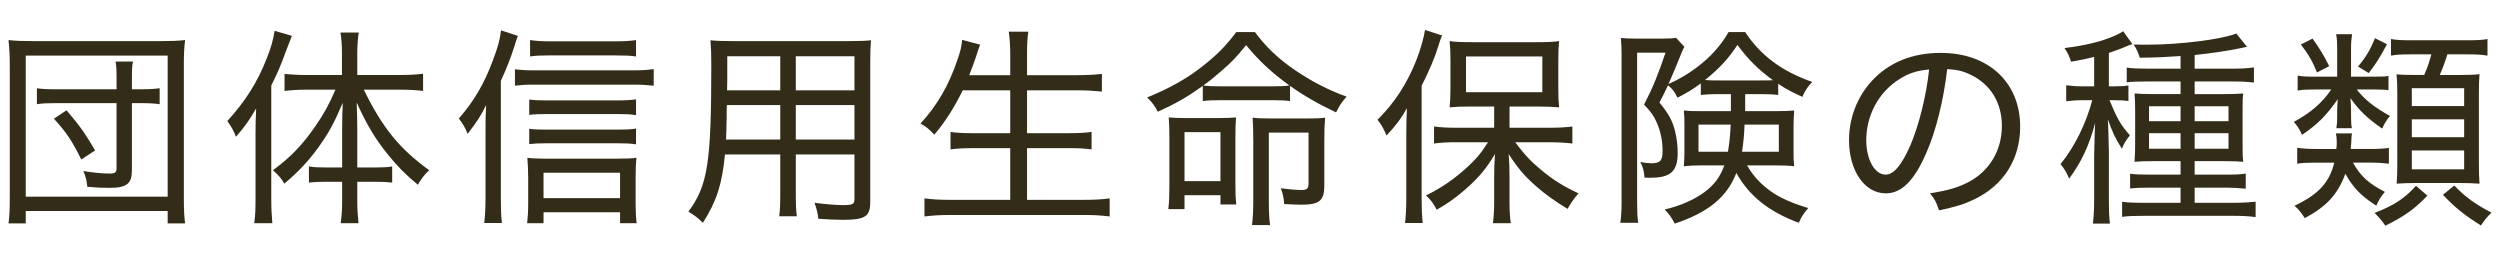 <?xml version="1.0" encoding="utf-8"?>
<!-- Generator: Adobe Illustrator 16.0.0, SVG Export Plug-In . SVG Version: 6.00 Build 0)  -->
<!DOCTYPE svg PUBLIC "-//W3C//DTD SVG 1.1//EN" "http://www.w3.org/Graphics/SVG/1.1/DTD/svg11.dtd">
<svg version="1.1" id="レイヤー_1" xmlns="http://www.w3.org/2000/svg" xmlns:xlink="http://www.w3.org/1999/xlink" x="0px"
	 y="0px" width="440px" height="45px" viewBox="0 0 440 45" enable-background="new 0 0 440 45" xml:space="preserve">
<g>
	<g>
		<g>
			<g>
				<path fill="#332C19" d="M1.498,39.318c0.147-1.074,0.222-2.258,0.222-4.588V11.566c0-1.812-0.074-3.07-0.222-4.514
					c1.369,0.146,2.405,0.184,4.329,0.184h22.349c1.962,0,2.997-0.037,4.403-0.184c-0.185,1.479-0.222,2.627-0.222,4.514v23.238
					c0,2.293,0.074,3.402,0.222,4.514h-3.071v-2.184H4.532v2.184H1.498z M4.532,34.619h24.976V9.791H4.532V34.619z M20.516,13.676
					c0-1.406-0.036-2.109-0.185-2.85h3.07c-0.147,0.74-0.185,1.406-0.185,2.85v2.035h1.628c1.555,0,2.554-0.074,3.257-0.186v2.812
					c-0.74-0.111-1.851-0.186-3.294-0.186h-1.591v11.878c0,2.293-0.925,3.034-3.922,3.034c-1.184,0-2.294-0.037-3.922-0.186
					c-0.148-1.295-0.26-1.701-0.703-2.776c1.775,0.297,3.293,0.445,4.699,0.445c0.888,0,1.146-0.223,1.146-0.926v-11.47H9.934
					c-1.592,0-2.479,0.037-3.441,0.186v-2.812c0.851,0.148,1.665,0.186,3.441,0.186h10.582V13.676z M14.3,28.068
					c-1.628-3.293-2.591-4.736-4.811-7.177l2.22-1.48c2.332,2.738,3.183,3.922,5.033,7.068L14.3,28.068z"/>
				<path fill="#332C19" d="M44.972,23.518c0-1.775,0.037-2.812,0.111-4.439c-1.147,1.998-1.962,3.182-3.553,4.994
					c-0.48-1.22-0.703-1.589-1.517-2.775c3.145-3.439,5.328-6.881,6.919-10.988c0.777-1.961,1.11-3.109,1.406-4.885l3.034,0.889
					c-0.444,1.109-0.555,1.406-0.962,2.479c-1.147,3.107-1.48,3.848-2.664,6.254v19.906c0,1.777,0.074,3.072,0.185,4.33H44.75
					c0.185-1.369,0.222-2.479,0.222-4.404V23.518z M57.257,31.992c-1.259,0-1.998,0.037-2.887,0.146v-2.848
					c0.814,0.146,1.628,0.184,2.96,0.184h2.887v-6.843c0-1.814,0.037-2.924,0.111-4.553c-1.518,3.59-2.479,5.328-4.33,7.919
					c-1.702,2.33-3.44,4.217-5.957,6.327c-0.555-0.961-0.888-1.333-1.998-2.368c3.146-2.332,5.217-4.479,7.475-7.771
					c1.517-2.184,2.479-3.959,3.515-6.4h-5.217c-1.332,0-2.554,0.074-3.737,0.221V13.01c0.999,0.111,2.331,0.186,3.812,0.186h6.29
					V9.309c0-1.184-0.074-2.479-0.259-3.588h3.219c-0.147,0.924-0.259,2.293-0.259,3.588v3.887h7.659
					c1.591,0,2.812-0.074,3.922-0.223v3.033c-1.109-0.146-2.479-0.221-3.885-0.221h-6.549c3.33,6.771,6.253,10.359,11.507,14.171
					c-0.777,0.703-1.295,1.407-1.998,2.553c-2.071-1.704-3.589-3.219-5.217-5.254c-2.257-2.775-3.663-5.107-5.551-9.214
					c0.074,1.703,0.111,2.998,0.111,4.516v6.917h3.22c1.332,0,2.108-0.037,2.923-0.184v2.848c-0.888-0.109-1.591-0.146-2.887-0.146
					h-3.256v3.441c0,1.332,0.074,2.516,0.222,3.848h-3.145c0.185-1.295,0.259-2.516,0.259-3.848v-3.441H57.257z"/>
				<path fill="#332C19" d="M88.151,34.914c0,1.703,0.037,3.109,0.185,4.33h-3.108c0.148-1.406,0.223-2.516,0.223-4.404V22.852
					c0-1.627,0-2.33,0.11-4.365c-0.962,1.961-1.554,2.848-3.256,5.068c-0.444-1.109-0.74-1.589-1.554-2.701
					c2.664-3.033,4.514-6.18,6.031-10.322c0.851-2.258,1.184-3.479,1.406-5.182l2.96,0.963c-0.259,0.666-0.37,1.035-0.703,2.109
					c-0.629,1.961-1.295,3.625-2.294,5.809V34.914z M90.629,12.195c0.962,0.111,1.813,0.186,3.108,0.186H111.5
					c1.517,0,2.553-0.074,3.552-0.223v2.924c-1.036-0.111-2.183-0.186-3.552-0.186H93.738c-1.184,0-2.183,0.074-3.108,0.186V12.195z
					 M95.662,39.281h-2.886c0.111-0.963,0.185-2.035,0.185-3.441v-4.625c0-1.258-0.073-2.481-0.147-3.442
					c0.813,0.111,1.776,0.148,3.071,0.148h12.766c1.628,0,2.627-0.037,3.367-0.148c-0.111,0.998-0.147,1.998-0.147,3.405v4.625
					c0,1.406,0.036,2.258,0.185,3.479h-2.923v-1.924h-13.47V39.281z M111.943,20.262c-0.851-0.148-1.812-0.186-3.108-0.186H96.032
					c-1.295,0-2.035,0.037-2.886,0.148v-2.701c0.888,0.111,1.479,0.148,2.886,0.148h12.767c1.369,0,2.404-0.074,3.145-0.186V20.262z
					 M111.943,25.404c-0.888-0.146-1.739-0.184-3.071-0.184h-12.84c-1.332,0-2.035,0.037-2.886,0.146v-2.701
					c0.777,0.111,1.517,0.148,2.886,0.148h12.84c1.332,0,2.221-0.037,3.071-0.184V25.404z M111.943,9.938
					c-0.925-0.146-2.072-0.184-3.663-0.184H96.513c-1.406,0-2.294,0.037-3.22,0.184V7.053c1.036,0.146,1.999,0.221,3.404,0.221
					h11.435c1.775,0,2.923-0.074,3.811-0.221V9.938z M109.131,34.877V30.4h-13.47v4.477H109.131z"/>
				<path fill="#332C19" d="M140.062,33.916c0,1.998,0.037,3.182,0.186,4.145h-3.108c0.147-1.074,0.185-2.109,0.185-4.107v-6.772
					h-9.731c-0.518,5.292-1.443,8.178-3.885,12.026c-0.999-0.963-1.369-1.221-2.554-1.961c3.404-4.588,4.033-8.547,4.033-25.754
					c0-1.961-0.037-3.07-0.147-4.402c1.109,0.109,2.183,0.146,4.107,0.146h20.129c1.924,0,2.923-0.037,4.033-0.146
					c-0.111,1.109-0.147,1.998-0.147,3.773v24.68c0,2.555-0.889,3.146-4.811,3.146c-1.185,0-2.887-0.074-4.329-0.186
					c-0.111-0.998-0.26-1.664-0.666-2.812c2.035,0.26,3.773,0.408,5.032,0.408c1.702,0,1.998-0.186,1.998-1.074v-7.844h-10.324
					V33.916z M127.925,18.486c-0.037,1.035-0.037,1.887-0.037,2.404c-0.037,1.998-0.037,1.998-0.11,3.664h9.546v-6.068H127.925z
					 M137.324,9.9H128v4.256l-0.037,1.74h9.361V9.9z M150.386,15.896V9.9h-10.324v5.996H150.386z M140.062,24.554h10.324v-6.068
					h-10.324V24.554z"/>
				<path fill="#332C19" d="M169.44,15.896c-1.555,3.145-3.034,5.475-4.996,7.806c-1.072-1.109-1.405-1.369-2.441-1.96
					c2.886-3.107,5.032-6.771,6.512-11.248c0.556-1.555,0.74-2.406,0.814-3.479l3.182,0.85c-0.296,0.74-0.407,1.074-0.703,2.035
					c-0.185,0.594-0.813,2.258-1.221,3.332h7.215v-3.59c0-1.629-0.073-2.664-0.259-4.07h3.441c-0.185,1.221-0.222,2.367-0.222,4.07
					v3.59h8.732c1.739,0,3.146-0.074,4.44-0.223v3.107c-1.518-0.148-2.738-0.221-4.366-0.221h-8.807v7.547h7.215
					c1.813,0,3.108-0.074,4.145-0.221v3.07c-1.11-0.148-2.405-0.223-4.145-0.223h-7.215v9.104h9.953c1.925,0,3.257-0.074,4.589-0.26
					v3.184c-1.592-0.186-2.664-0.26-4.515-0.26h-23.459c-1.813,0-3.071,0.074-4.625,0.26v-3.184c1.405,0.186,2.737,0.26,4.551,0.26
					h10.545V26.07h-6.438c-1.738,0-2.996,0.074-4.069,0.223v-3.07c1.036,0.146,2.184,0.221,4.033,0.221h6.475v-7.547H169.44z"/>
				<path fill="#332C19" d="M211.694,15.119c-2.924,2.072-4.626,3.033-7.919,4.551c-0.555-1.072-0.999-1.666-1.887-2.516
					c3.773-1.518,7.104-3.367,9.731-5.477c2.59-2.035,4.07-3.516,5.957-6.031h3.293c1.886,2.553,3.921,4.514,6.734,6.475
					c2.887,2.035,6.328,3.812,9.398,4.885c-0.887,1.035-1.184,1.443-1.85,2.775c-3.145-1.48-5.771-2.998-8.104-4.662v2.664
					c-0.926-0.111-1.738-0.148-3.145-0.148h-9.213c-1.222,0-2.109,0.037-2.997,0.148V15.119z M208.474,36.803h-2.85
					c0.148-1.26,0.186-2.295,0.186-3.775v-8.993c0-1.515-0.037-2.107-0.111-3.367c0.814,0.074,1.628,0.111,3.257,0.111h5.254
					c1.591,0,2.479-0.037,3.33-0.111c-0.074,0.963-0.11,1.889-0.11,3.404v8.586c0,1.369,0.036,2.293,0.147,3.33h-2.775v-1.629
					h-6.327V36.803z M208.474,31.881h6.327V23.26h-6.327V31.881z M223.867,15.193c1.443,0,2.33-0.037,3.07-0.148
					c-3.107-2.258-5.365-4.33-7.622-7.105c-1.739,2.146-2.368,2.812-4.182,4.404c-1.442,1.258-2.257,1.924-3.367,2.701
					c0.777,0.111,1.592,0.148,2.924,0.148H223.867z M220.574,24.666c0-1.703-0.037-2.812-0.111-3.96
					c0.777,0.111,1.85,0.148,3.368,0.148h6.031c1.629,0,2.701-0.037,3.367-0.148c-0.111,1.223-0.148,2.146-0.148,3.96v7.993
					c0,2.664-0.852,3.367-4.07,3.367c-0.666,0-1.258-0.037-2.996-0.111c-0.074-1.109-0.223-1.812-0.594-2.775
					c1.443,0.186,2.738,0.297,3.664,0.297c0.963,0,1.221-0.26,1.221-1.186v-8.918h-6.992v12.211c0,1.703,0.072,3.035,0.221,4.07
					h-3.182c0.148-1.146,0.223-2.59,0.223-4.18V24.666z"/>
				<path fill="#332C19" d="M247.508,23.369c0-1.369,0.037-2.773,0.111-4.328c-1.035,1.85-1.812,2.887-3.588,4.81
					c-0.111-0.26-0.223-0.482-0.26-0.591c-0.48-1-0.592-1.186-1.332-2.184c3.07-3.035,5.254-6.439,6.92-10.693
					c0.703-1.852,1.258-3.85,1.443-5.107l2.996,0.963c-0.221,0.518-0.369,0.924-0.703,2.035c-0.592,1.924-1.553,4.182-2.887,6.809
					v19.832c0,1.666,0.037,2.85,0.186,4.33h-3.107c0.148-1.406,0.221-2.516,0.221-4.404V23.369z M262.977,18.744h-3.961
					c-1.812,0-2.701,0.037-3.885,0.148c0.111-1.035,0.148-1.961,0.148-3.404v-4.957c0-1.406-0.037-2.221-0.148-3.295
					c1.037,0.148,2.035,0.186,4.07,0.186h11.137c2,0,2.998-0.037,4.07-0.186c-0.109,1.186-0.146,1.814-0.146,3.404v4.922
					c0,1.518,0.037,2.369,0.146,3.33c-0.666-0.074-2.516-0.148-3.848-0.148h-4.883v3.738h7.289c1.406,0,2.664-0.074,3.773-0.223
					v2.998c-1.295-0.148-2.59-0.223-3.701-0.223h-6.363c1.775,2.332,2.738,3.367,4.625,4.922c2.146,1.776,3.959,2.885,6.512,4.071
					c-0.775,0.887-1.258,1.59-1.924,2.738c-2.293-1.406-3.848-2.518-5.551-3.996c-2.035-1.815-3.145-3.073-4.809-5.663
					c0.111,1.332,0.148,2.59,0.148,3.997v4.625c0,1.332,0.074,2.479,0.221,3.553h-3.145c0.148-1.109,0.223-2.332,0.223-3.59v-4.588
					c0-1.444,0.037-2.516,0.146-3.997c-1.627,2.701-2.885,4.182-5.291,6.292c-1.775,1.516-3.033,2.404-4.957,3.514
					c-0.631-1.146-0.963-1.627-1.889-2.516c2.738-1.369,4.699-2.701,6.994-4.737c1.738-1.592,2.516-2.441,3.922-4.625h-5.697
					c-1.443,0-2.738,0.074-3.812,0.223V22.26c1.074,0.148,2.295,0.223,3.812,0.223h6.771V18.744z M258.018,16.229h13.432V9.938
					h-13.432V16.229z"/>
				<path fill="#332C19" d="M302.602,16.562c-1.48,0-2.293,0.037-3.256,0.146v-2.035c-1.406,1.037-2.295,1.592-4.107,2.518
					c-0.555-1.111-0.777-1.406-1.664-2.184c-0.666,1.406-0.814,1.701-1.518,3.033c1.664,2.035,2.293,3.184,2.775,5.145
					c0.295,1.22,0.443,2.404,0.443,3.921c0,2.035-0.666,3.293-1.998,3.773c-0.703,0.297-1.666,0.409-3.035,0.409
					c-0.184,0-0.443,0-0.812-0.037c-0.074-1.184-0.297-1.887-0.74-2.739c0.74,0.148,1.406,0.221,1.924,0.221
					c1.592,0,1.998-0.443,1.998-2.219c0-1.777-0.369-3.478-1.035-4.958c-0.482-1.146-0.963-1.812-2.221-3.145
					c1.553-2.998,2.516-5.402,3.773-9.141h-4.994V35.58c0,1.703,0.037,2.592,0.184,3.627h-3.145c0.148-1,0.223-2.035,0.223-3.664
					v-25.9c0-1.037-0.037-1.887-0.111-2.961c0.592,0.074,1.518,0.111,2.627,0.111h4.736c1.184,0,1.812-0.037,2.33-0.148l1.48,1.592
					c-0.295,0.518-0.295,0.518-1.812,4.256c-0.297,0.666-0.443,1.072-1,2.293c1.703-0.74,3.295-1.664,4.885-2.85
					c2.443-1.812,4.293-3.848,5.699-6.289h2.922c2.738,4.145,6.477,6.92,11.805,8.77c-0.814,0.852-1.295,1.553-1.74,2.627
					c-1.959-0.889-2.848-1.369-4.254-2.295v1.961c-0.889-0.109-1.74-0.146-3.182-0.146h-2.629v1.998c0,0.406,0,0.592,0,0.998h5.293
					c1.553,0,2.404-0.037,3.33-0.111c-0.074,1.184-0.111,1.85-0.111,2.775v4.181c0,1.406,0,1.775,0.111,2.85
					c-1.037-0.111-2.035-0.148-3.553-0.148h-4.736c1.035,1.812,2.332,3.219,4.107,4.514c1.664,1.186,3.627,2.072,6.66,2.998
					c-0.777,0.889-1.221,1.555-1.666,2.59c-5.217-1.924-8.732-4.699-10.988-8.77c-1.666,4.256-4.885,6.92-10.842,8.918
					c-0.555-1.074-1-1.703-1.777-2.48c2.887-0.701,5.219-1.738,7.068-3.107c1.701-1.295,2.664-2.59,3.441-4.663h-3.738
					c-1.441,0-2.367,0.037-3.404,0.148c0.037-0.186,0.037-0.371,0.037-0.482c0.037-0.666,0.074-1.221,0.074-1.887v-4.919
					c0-1.111,0-1.518-0.111-2.518c1.186,0.111,1.369,0.111,3.221,0.111h5.068v-2.996H302.602z M298.939,21.928v4.773h5.18
					c0.26-1.48,0.406-2.961,0.48-4.773H298.939z M309.781,14.156c0.85,0,1.627,0,2.256-0.037c-2.59-1.887-4.402-3.699-6.252-6.217
					c-1.555,2.406-3.184,4.145-5.699,6.18c0.852,0.074,1.369,0.074,2.516,0.074H309.781z M307.043,21.928
					c-0.074,1.998-0.223,3.292-0.445,4.773h6.477v-4.773H307.043z"/>
				<path fill="#332C19" d="M346.484,32.029c3.699-1.961,5.846-5.588,5.846-9.881c0-4.033-1.961-7.289-5.477-8.99
					c-1.295-0.629-2.33-0.889-4.145-1c-0.629,5.439-1.961,10.879-3.699,14.8c-2.109,4.848-4.33,7.069-7.105,7.069
					c-3.736,0-6.475-3.959-6.475-9.362c0-3.849,1.406-7.548,3.959-10.361c2.998-3.293,7.141-4.996,12.174-4.996
					c8.4,0,13.986,5.182,13.986,12.988c0,5.736-2.922,10.324-8.104,12.803c-1.775,0.852-3.33,1.332-6.18,1.924
					c-0.48-1.48-0.738-1.961-1.59-2.996C342.895,33.508,344.67,32.99,346.484,32.029z M334.236,13.971
					c-3.59,2.258-5.773,6.328-5.773,10.73c0,3.367,1.48,6.033,3.404,6.033c1.443,0,2.85-1.703,4.367-5.182
					c1.48-3.441,2.812-8.732,3.293-13.32C337.381,12.418,335.863,12.898,334.236,13.971z"/>
				<path fill="#332C19" d="M368.57,10.012c-1.59,0.408-2.256,0.52-4.068,0.852c-0.297-0.963-0.592-1.592-1.148-2.404
					c3.812-0.482,6.549-1.148,9.029-2.258c0.629-0.297,0.852-0.406,1.295-0.703l1.627,2.258c-0.369,0.109-0.369,0.109-1.961,0.775
					c-0.775,0.297-1.406,0.52-2.182,0.777v5.885h0.998c1.111,0,1.74-0.037,2.443-0.148v2.738c-0.703-0.111-1.48-0.148-2.48-0.148
					h-0.852c1.369,3.293,1.963,4.33,3.59,6.179c-0.852,1.109-0.998,1.406-1.406,2.367c-1.146-1.775-1.701-2.996-2.479-5.179
					c0.074,1.184,0.074,1.592,0.111,2.664c0,0.666,0.037,1.146,0.037,1.406c0,0.703,0.037,1.184,0.037,1.406V35.1
					c0,1.924,0.037,2.924,0.184,4.256h-2.996c0.148-1.295,0.221-2.516,0.221-4.256v-7.733c0.074-2.961,0.111-4.847,0.186-5.736
					c-1.109,4.07-2.404,6.845-4.588,9.807c-0.443-1.075-0.852-1.741-1.518-2.555c2.48-3.033,4.479-7.103,5.588-11.248h-1.775
					c-1,0-1.889,0.074-2.812,0.186v-2.812c0.889,0.111,1.812,0.186,2.885,0.186h2.035V10.012z M383.779,9.865
					c-2.738,0.184-4.145,0.258-7.178,0.295c-0.297-0.963-0.557-1.518-1.074-2.33c1.037,0.035,1.812,0.035,2.332,0.035
					c5.771,0,13.135-0.924,15.725-1.961l1.889,2.332c-0.26,0.037-0.26,0.037-1.406,0.295c-1.961,0.408-4.885,0.852-7.809,1.148
					v2.404h6.809c1.518,0,2.59-0.074,3.627-0.221v2.664c-1-0.111-2.109-0.186-3.441-0.186h-6.994v2.221h5.107
					c1.553,0,2.479-0.037,3.441-0.111c-0.111,0.924-0.111,1.332-0.111,3.07v5.476c0,1.887,0,2.516,0.111,3.479
					c-0.889-0.074-1.703-0.111-3.293-0.111h-5.256v2.369h5.291c1.889,0,2.812-0.037,3.701-0.186v2.665
					c-1.072-0.111-2.332-0.186-3.701-0.186h-5.291v2.664h6.846c1.629,0,2.812-0.074,3.885-0.186v2.701
					c-1.146-0.146-2.219-0.221-3.959-0.221h-15.615c-1.85,0-2.959,0.037-3.922,0.186v-2.666c0.926,0.148,2.072,0.186,3.885,0.186
					h6.402v-2.664h-5.328c-1.666,0-2.516,0.037-3.553,0.148v-2.59c0.963,0.111,1.775,0.148,3.553,0.148h5.328v-2.369h-4.848
					c-1.555,0-2.553,0.037-3.256,0.111c0.074-1.074,0.111-2.035,0.111-3.516v-5.402c0-1.48-0.037-2.256-0.111-3.107
					c0.963,0.074,1.887,0.111,3.441,0.111h4.662v-2.221h-5.957c-1.518,0-2.738,0.037-3.516,0.148v-2.592
					c0.998,0.148,2.035,0.186,3.479,0.186h5.994V9.865z M378.229,18.707v2.627h5.551v-2.627H378.229z M378.229,23.443v2.738h5.551
					v-2.738H378.229z M386.258,21.334h5.959v-2.627h-5.959V21.334z M386.258,26.181h5.959v-2.738h-5.959V26.181z"/>
				<path fill="#332C19" d="M417.93,13.49c1.443,0,1.775,0,2.441-0.148v2.518c-0.666-0.074-1.184-0.111-2.404-0.111h-3.184
					c1.48,1.85,2.961,3.033,5.848,4.662c-0.482,0.555-0.963,1.295-1.369,2.221c-2.701-1.889-3.996-3.146-5.588-5.365
					c0.074,0.666,0.111,1.553,0.111,2.256v1.109c0,0.852,0.037,1.443,0.148,1.926h-2.738c0.111-0.629,0.148-1.074,0.148-1.889
					v-1.109c0-0.666,0.037-1.184,0.109-2.109c-2.107,2.961-3.367,4.256-6.289,6.291c-0.592-1.257-0.74-1.443-1.443-2.294
					c2.996-1.627,4.959-3.33,6.586-5.697h-2.924c-1.332,0-2.182,0.037-2.996,0.186v-2.629c0.852,0.148,1.555,0.186,3.033,0.186
					h3.924V8.459c0-1-0.037-1.666-0.186-2.443h2.812c-0.111,0.703-0.186,1.48-0.186,2.443v5.031H417.93z M414.117,28.625
					c1.332,2.367,2.738,3.663,5.625,5.143c-0.629,0.74-1.035,1.332-1.518,2.441c-2.812-1.85-4.033-3.145-5.438-5.624
					c-1.369,3.663-3.295,5.735-7.143,7.807c-0.74-1.109-1.035-1.48-1.812-2.184c4.182-1.961,6.18-4.105,6.992-7.584h-3.145
					c-1.555,0-2.404,0.037-3.367,0.184v-2.811c0.963,0.146,1.85,0.221,3.367,0.221h3.516c0.074-0.518,0.074-0.777,0.074-1.221
					c0-0.629-0.037-1-0.148-1.517h2.85c-0.111,0.408-0.111,0.517-0.148,1.628c-0.037,0.332-0.037,0.592-0.111,1.109h3.479
					c1.443,0,2.516-0.074,3.256-0.186v2.775c-0.889-0.109-2.035-0.184-3.367-0.184H414.117z M407.014,6.793
					c1.332,1.887,2.035,3.035,2.924,4.848l-2.146,1.109c-0.777-1.924-1.555-3.293-2.85-4.92L407.014,6.793z M420.111,7.793
					c-1.258,2.33-1.998,3.514-3.219,5.068l-1.887-1.146c1.406-1.666,2.146-2.924,2.998-4.996L420.111,7.793z M427.217,34.434
					c-2.295,2.406-4.107,3.664-7.4,5.291c-0.629-0.924-0.889-1.221-1.887-2.256c3.441-1.332,5.254-2.518,7.289-4.773L427.217,34.434
					z M424.293,9.568c-1.664,0-2.516,0.037-3.479,0.223V6.867c1.074,0.186,1.852,0.223,3.701,0.223h9.584
					c1.812,0,2.738-0.037,3.699-0.223v2.924c-1.035-0.186-1.924-0.223-3.699-0.223h-3.367c-0.408,1.369-0.852,2.516-1.332,3.627
					h3.588c1.74,0,2.629-0.037,3.404-0.148c-0.074,0.887-0.109,2.035-0.109,3.441v12.21c0,1.441,0.035,2.627,0.109,3.625
					c-1.258-0.074-2.035-0.111-3.145-0.111h-8.326c-1.221,0-1.812,0.037-3.107,0.111c0.074-1.035,0.111-2.11,0.111-3.368V16.562
					c0-1.443-0.037-2.555-0.148-3.479c0.889,0.074,1.629,0.111,3.219,0.111h1.666c0.592-1.332,0.887-2.295,1.258-3.627H424.293z
					 M424.479,18.67h9.213v-3.145h-9.213V18.67z M424.479,24.146h9.213v-3.144h-9.213V24.146z M424.479,29.808h9.213v-3.33h-9.213
					V29.808z M431.953,32.658c2.072,2.109,3.553,3.182,6.549,4.773c-0.777,0.74-1.295,1.369-1.85,2.256
					c-2.961-1.85-4.551-3.145-6.697-5.402L431.953,32.658z"/>
			</g>
		</g>
	</g>
</g>
</svg>
